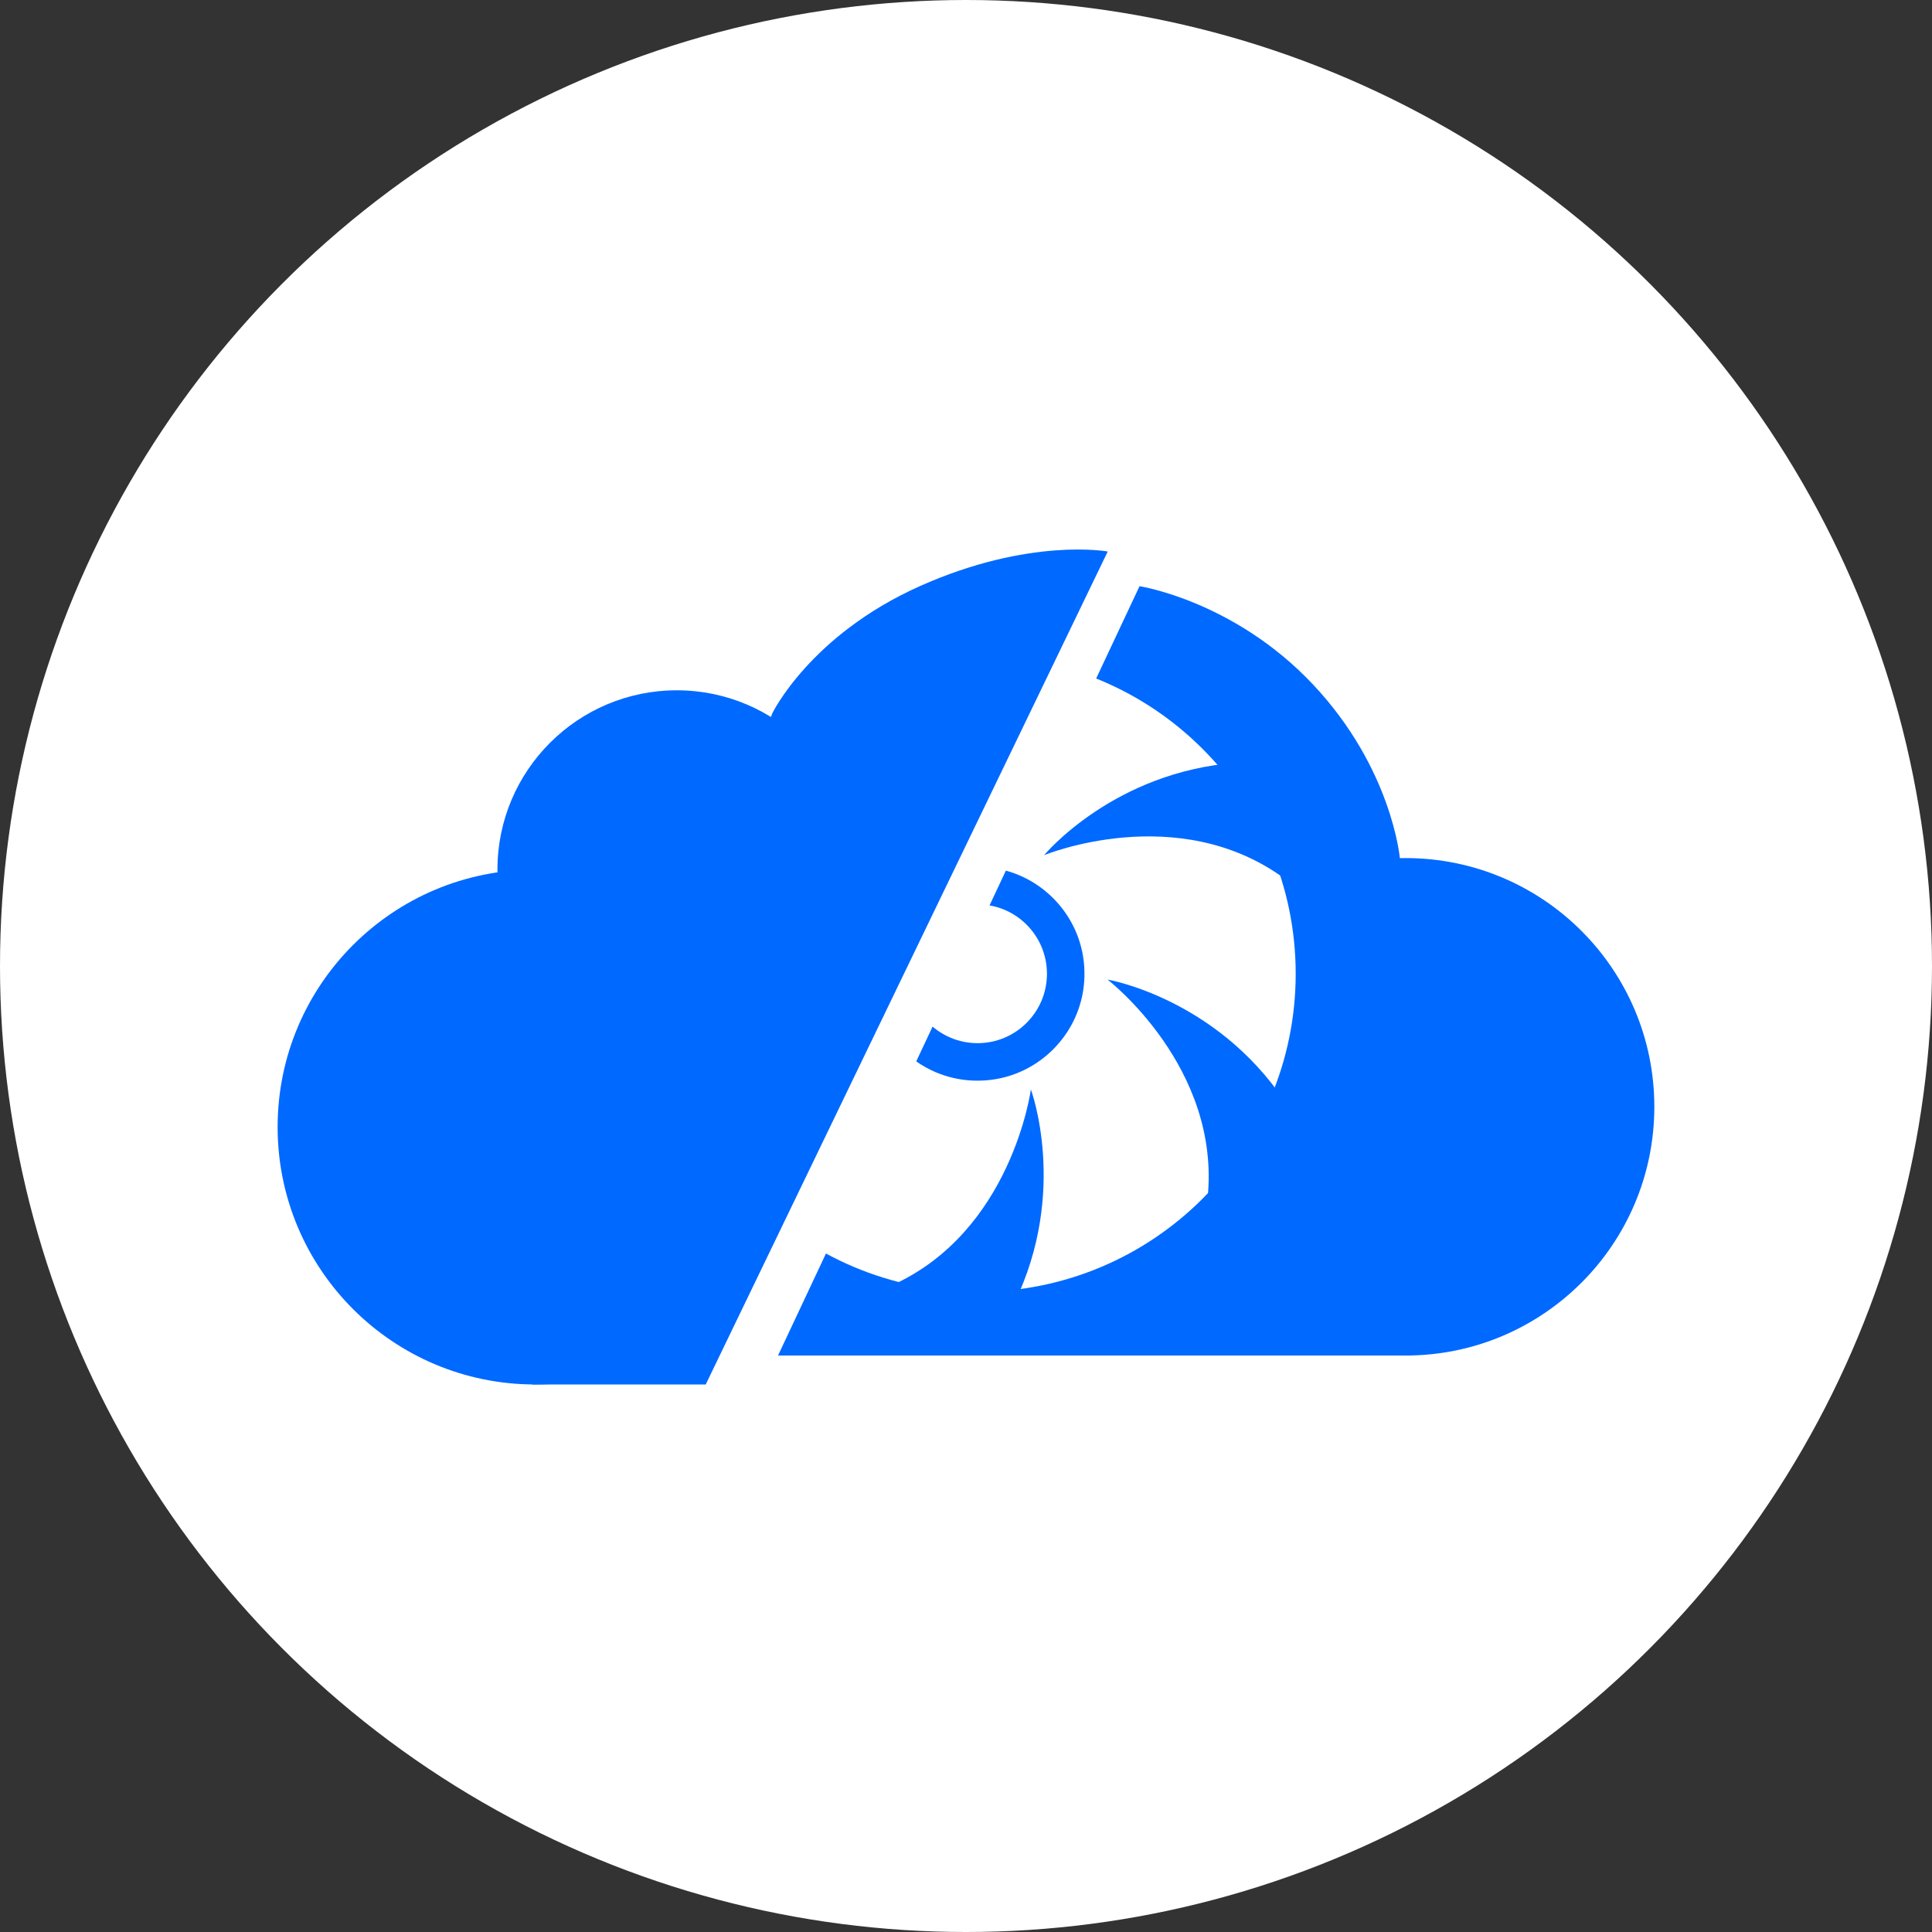 <svg width="50" height="50" viewBox="0 0 50 50" fill="none" xmlns="http://www.w3.org/2000/svg">
<rect x="0" y="0" width="50" height="50" fill="#333333" stroke="none"/>
<circle cx="25" cy="25" r="25" fill="white"/>
<path d="M33.982 17.716C36.026 19.887 36.228 22.207 36.228 22.207L36.527 35.081H20.135L29.491 15.171C29.491 15.171 31.939 15.545 33.982 17.716Z" fill="#0069FF"/>
<circle cx="36.377" cy="28.644" r="6.437" fill="#0069FF"/>
<circle cx="25.299" cy="25.201" r="5.5" stroke="white" stroke-width="5.467"/>
<circle cx="25.299" cy="25.201" r="1.796" fill="white"/>
<circle cx="13.847" cy="29.168" r="6.662" fill="#0069FF"/>
<path d="M18.264 35.83H13.773L19.985 18.465C19.985 18.465 20.958 16.444 23.802 15.171C26.647 13.899 28.668 14.273 28.668 14.273L18.264 35.83Z" fill="#0069FF"/>
<circle cx="17.515" cy="22.506" r="4.641" fill="#0069FF"/>
<path d="M27.021 22.132C27.021 22.132 28.817 19.962 32.036 19.737L33.234 22.731C30.464 20.71 27.021 22.132 27.021 22.132Z" fill="#0069FF"/>
<path d="M28.663 25.351C28.663 25.351 31.441 25.821 33.244 28.496L31.25 31.03C31.616 27.622 28.663 25.351 28.663 25.351Z" fill="#0069FF"/>
<path d="M26.679 28.195C26.679 28.195 27.66 30.836 26.245 33.736L23.054 33.276C26.189 31.888 26.679 28.195 26.679 28.195Z" fill="#0069FF"/>
</svg>

